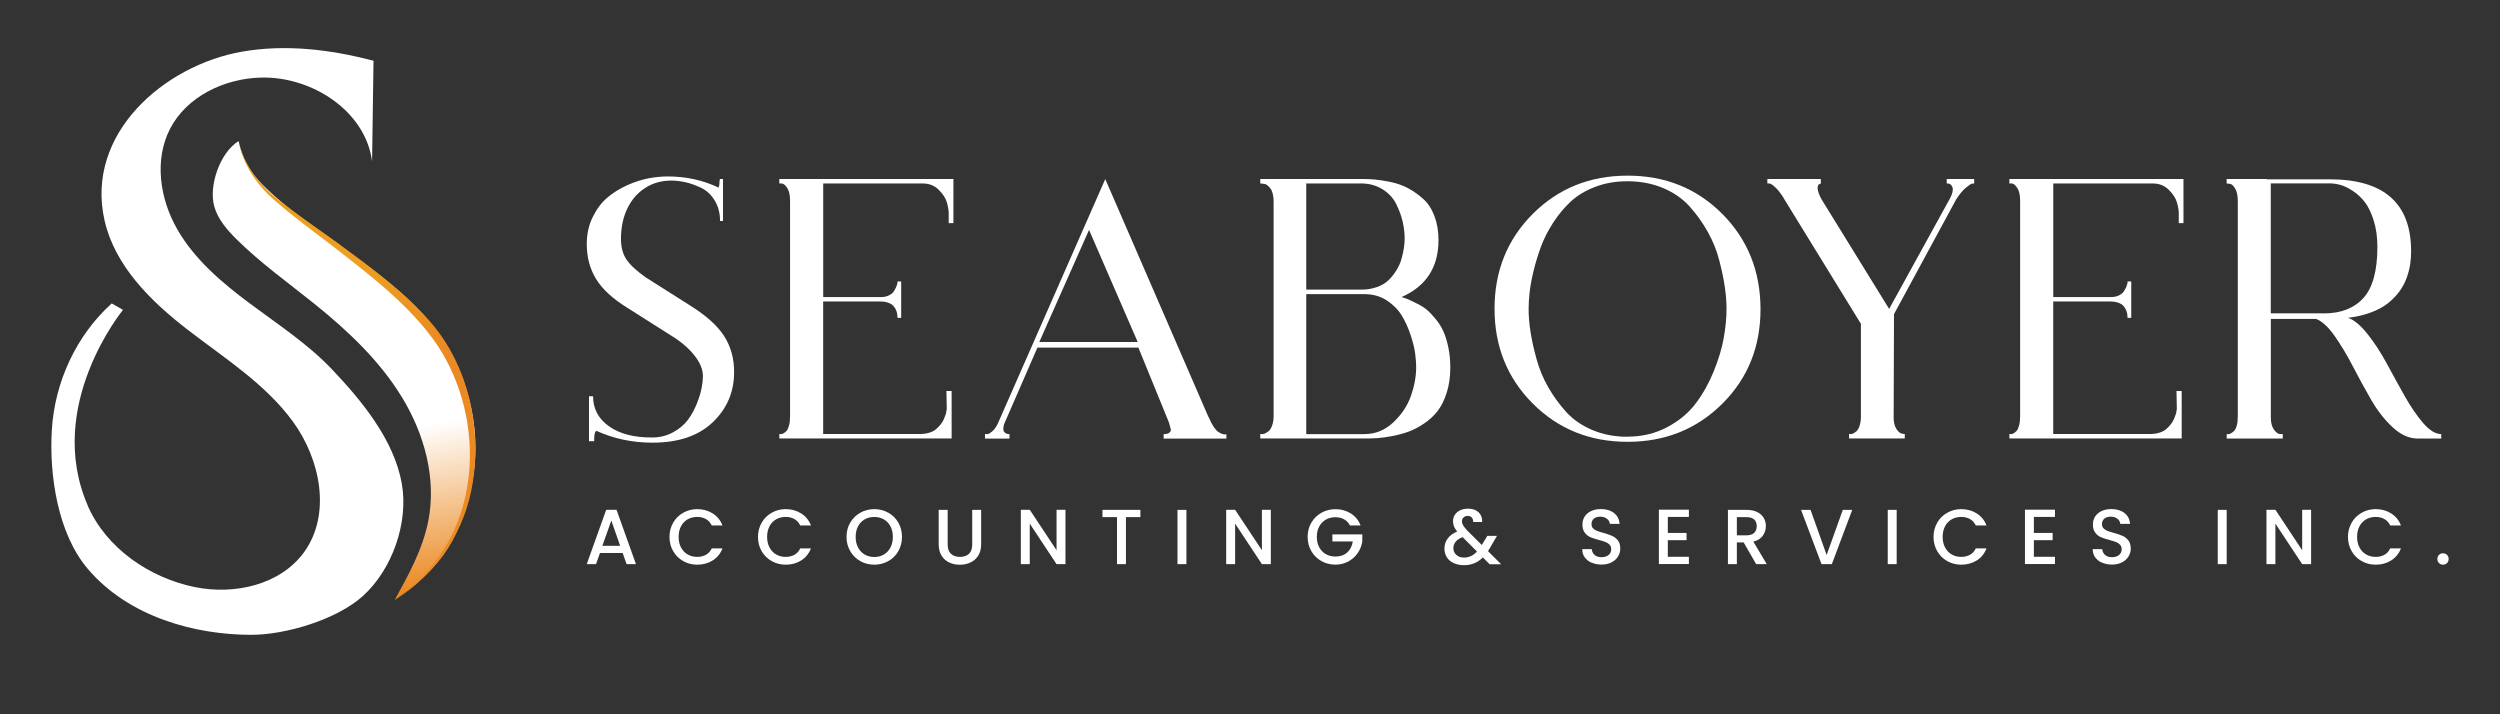 <?xml version="1.0" encoding="UTF-8"?>
<svg xmlns="http://www.w3.org/2000/svg" xmlns:xlink="http://www.w3.org/1999/xlink" version="1.1" viewBox="0 0 504 144">
  <rect x="0" y="0" width="504" height="144" fill="#333333" stroke="none"/>
  <defs>
    <style>
      .cls-1 {
        fill: url(#linear-gradient-2);
      }

      .cls-2 {
        fill: url(#linear-gradient);
      }

      .cls-3 {
        fill: #fff;
      }
    </style>
    <linearGradient id="linear-gradient" x1="68.97" y1="61.2" x2="79.25" y2="120.4" gradientUnits="userSpaceOnUse">
      <stop offset=".45" stop-color="#fff"/>
      <stop offset=".99" stop-color="#eb8a23"/>
    </linearGradient>
    <linearGradient id="linear-gradient-2" x1="46.35" y1="59.61" x2="76.81" y2="85.79" gradientUnits="userSpaceOnUse">
      <stop offset=".38" stop-color="#ed9f21"/>
      <stop offset=".99" stop-color="#eb8a23"/>
    </linearGradient>
  </defs>
  <!-- Generator: Adobe Illustrator 28.7.1, SVG Export Plug-In . SVG Version: 1.2.0 Build 142)  -->
  <g>
    <g id="Layer_1">
      <g>
        <g>
          <path class="cls-3" d="M17.67,101.91c3.73,8.59,12.44,14.58,21.62,16.45,7.97,1.62,17.22-.44,22-7.03,5.54-7.63,3.32-18.72-2.24-26.34-5.56-7.61-13.76-12.76-21.22-18.52-7.46-5.76-14.68-12.86-16.76-22.06-3.94-17.45,12.02-31.25,27.75-34,8.69-1.52,17.67-.45,26.21,1.77.09.02.18.05.27.07-.1,6.76-.19,13.53-.29,20.29-1.31-10.19-12.19-17.19-22.46-16.9-7.34.2-14.9,3.81-18.27,10.33-3.23,6.27-2.06,14.12,1.45,20.24,3.5,6.12,9.03,10.8,14.69,15.01s11.62,8.11,16.48,13.21c6.13,6.45,12.54,14.29,14.1,23.05,1.4,7.87-1.92,17.33-7.85,22.68-5.22,4.71-15.44,7.81-22.48,7.82-11.17,0-24.71-3.49-33.05-13.39-5.95-7.06-7.72-18.7-7.17-27.91.58-9.7,4.95-19.09,12.07-25.51l2.28,1.3s-15.87,19.27-7.12,39.42Z"/>
          <path class="cls-2" d="M79.57,120.96c7.94-5.61,12.91-10.59,15.57-23.36,1.98-9.52-.22-20.34-5.47-28.52-8.78-13.67-25.09-20.32-36.64-31.74-2.71-2.68-4.14-5.23-4.93-8.9-3.76,2.33-6.07,9.03-4.9,13.19.73,2.59,2.58,4.71,4.49,6.61,4.81,4.77,10.35,8.72,15.63,12.96,6.76,5.43,13.19,11.47,17.71,18.88,4.52,7.4,6.98,16.35,5.33,24.86-1.11,5.72-3.97,10.92-6.79,16.01Z"/>
          <path class="cls-1" d="M48.11,28.45c1.05,4.79,4.17,8.81,7.99,11.76,3.77,3.06,7.81,5.77,11.76,8.62,6.87,5.07,13.94,10.16,19.48,16.75,7.13,8.66,9.67,20.53,7.99,31.5-1.4,9.79-7.32,18.64-15.68,23.83,3.98-2.78,7.45-6.3,10-10.43,7.56-12.33,6.37-29.08-1.51-40.94-5.44-7.94-13.38-13.92-20.93-19.81-3.85-2.96-7.81-5.83-11.5-9.04-3.75-3.1-6.75-7.39-7.59-12.24h0Z"/>
        </g>
        <g>
          <path class="cls-3" d="M125.53,111.49h-4.58l-.79,2.24h-1.87l3.92-10.96h2.08l3.92,10.96h-1.89l-.79-2.24ZM125.02,110.03l-1.78-5.09-1.8,5.09h3.57Z"/>
          <path class="cls-3" d="M135.72,105.35c.5-.85,1.18-1.51,2.03-1.99.86-.48,1.79-.72,2.81-.72,1.17,0,2.2.29,3.11.86.91.57,1.57,1.38,1.98,2.43h-2.16c-.28-.58-.68-1.01-1.18-1.29-.5-.28-1.09-.43-1.75-.43-.72,0-1.37.16-1.94.49s-1.01.79-1.33,1.4c-.32.61-.48,1.32-.48,2.13s.16,1.52.48,2.13c.32.61.76,1.08,1.33,1.41.57.33,1.21.5,1.94.5.66,0,1.24-.14,1.75-.42.5-.28.9-.71,1.18-1.29h2.16c-.41,1.05-1.07,1.86-1.98,2.43-.91.57-1.94.85-3.11.85-1.03,0-1.97-.24-2.82-.72s-1.52-1.14-2.02-1.99c-.5-.85-.75-1.81-.75-2.88s.25-2.03.75-2.88Z"/>
          <path class="cls-3" d="M153.56,105.35c.5-.85,1.18-1.51,2.03-1.99.86-.48,1.79-.72,2.81-.72,1.17,0,2.2.29,3.11.86.91.57,1.57,1.38,1.98,2.43h-2.16c-.28-.58-.68-1.01-1.18-1.29-.5-.28-1.09-.43-1.75-.43-.72,0-1.37.16-1.94.49s-1.01.79-1.33,1.4c-.32.61-.48,1.32-.48,2.13s.16,1.52.48,2.13c.32.61.76,1.08,1.33,1.41.57.33,1.21.5,1.94.5.66,0,1.24-.14,1.75-.42.5-.28.9-.71,1.18-1.29h2.16c-.41,1.05-1.07,1.86-1.98,2.43-.91.57-1.94.85-3.11.85-1.03,0-1.97-.24-2.82-.72s-1.52-1.14-2.02-1.99c-.5-.85-.75-1.81-.75-2.88s.25-2.03.75-2.88Z"/>
          <path class="cls-3" d="M173.44,113.12c-.86-.48-1.53-1.14-2.03-2-.5-.86-.75-1.82-.75-2.89s.25-2.03.75-2.88c.5-.85,1.18-1.51,2.03-1.99.86-.48,1.79-.72,2.81-.72s1.97.24,2.83.72c.86.48,1.53,1.14,2.02,1.99s.74,1.81.74,2.88-.25,2.03-.74,2.89-1.17,1.52-2.02,2c-.86.48-1.8.72-2.83.72s-1.96-.24-2.81-.72ZM178.19,111.79c.57-.33,1.01-.8,1.33-1.42.32-.61.48-1.33.48-2.13s-.16-1.52-.48-2.13c-.32-.61-.76-1.08-1.33-1.4s-1.21-.49-1.94-.49-1.37.16-1.94.49-1.01.79-1.33,1.4c-.32.61-.48,1.32-.48,2.13s.16,1.52.48,2.13c.32.61.76,1.09,1.33,1.42s1.21.5,1.94.5,1.37-.16,1.94-.5Z"/>
          <path class="cls-3" d="M191.05,102.79v6.98c0,.83.22,1.45.65,1.87.44.42,1.04.63,1.82.63s1.4-.21,1.83-.63c.44-.42.65-1.04.65-1.87v-6.98h1.8v6.94c0,.89-.19,1.65-.58,2.27-.39.62-.91,1.08-1.56,1.39s-1.37.46-2.16.46-1.5-.15-2.15-.46c-.65-.3-1.16-.77-1.54-1.39-.38-.62-.57-1.37-.57-2.27v-6.94h1.8Z"/>
          <path class="cls-3" d="M214.8,113.73h-1.8l-5.4-8.17v8.17h-1.8v-10.96h1.8l5.4,8.16v-8.16h1.8v10.96Z"/>
          <path class="cls-3" d="M229.9,102.79v1.46h-2.91v9.48h-1.8v-9.48h-2.93v-1.46h7.64Z"/>
          <path class="cls-3" d="M239.18,102.79v10.94h-1.8v-10.94h1.8Z"/>
          <path class="cls-3" d="M256.2,113.73h-1.8l-5.4-8.17v8.17h-1.8v-10.96h1.8l5.4,8.16v-8.16h1.8v10.96Z"/>
          <path class="cls-3" d="M272.15,105.93c-.28-.55-.68-.96-1.18-1.24-.5-.28-1.09-.42-1.75-.42-.72,0-1.37.16-1.94.49s-1.01.79-1.33,1.39c-.32.6-.48,1.29-.48,2.08s.16,1.48.48,2.09c.32.6.76,1.07,1.33,1.39.57.33,1.21.49,1.94.49.98,0,1.77-.27,2.38-.82.61-.55.98-1.29,1.12-2.22h-4.11v-1.43h6.03v1.4c-.12.85-.42,1.63-.91,2.35-.49.71-1.12,1.28-1.91,1.71-.78.43-1.65.64-2.61.64-1.03,0-1.97-.24-2.82-.72s-1.52-1.14-2.02-1.99c-.5-.85-.75-1.81-.75-2.88s.25-2.03.75-2.88c.5-.85,1.18-1.51,2.03-1.99.86-.48,1.79-.72,2.81-.72,1.17,0,2.2.29,3.11.86.91.57,1.57,1.38,1.98,2.43h-2.16Z"/>
          <path class="cls-3" d="M300.29,113.73l-1.35-1.35c-.52.52-1.1.92-1.72,1.17-.62.26-1.31.39-2.08.39s-1.46-.14-2.06-.41c-.6-.27-1.06-.66-1.39-1.17-.33-.51-.49-1.1-.49-1.77,0-.76.22-1.43.65-2.02s1.07-1.06,1.92-1.41c-.3-.37-.52-.71-.65-1.03-.13-.32-.19-.67-.19-1.06,0-.48.12-.91.37-1.29.25-.38.6-.68,1.06-.9s1-.33,1.61-.33,1.15.12,1.58.35c.44.24.76.56.98.97.22.41.3.87.26,1.37h-1.8c.01-.39-.08-.69-.28-.91-.2-.22-.47-.32-.82-.32s-.63.1-.84.31c-.22.2-.32.45-.32.75s.08.56.24.84c.16.28.45.64.86,1.08l2.9,2.88,1.12-1.84h1.94l-1.42,2.43-.39.65,2.66,2.65h-2.35ZM297.76,111.19l-2.9-2.91c-1.24.49-1.86,1.24-1.86,2.24,0,.54.2.98.6,1.35.4.36.91.54,1.54.54.99,0,1.86-.4,2.61-1.21Z"/>
          <path class="cls-3" d="M320.87,113.45c-.59-.26-1.05-.62-1.39-1.09-.34-.47-.5-1.02-.5-1.65h1.92c.04.47.23.86.56,1.16s.8.46,1.39.46,1.1-.15,1.45-.45c.35-.3.52-.68.52-1.16,0-.37-.11-.67-.32-.9-.22-.23-.48-.41-.8-.54-.32-.13-.76-.26-1.33-.41-.71-.19-1.29-.38-1.74-.57-.45-.19-.83-.5-1.14-.91s-.47-.96-.47-1.64c0-.63.16-1.18.47-1.65.32-.47.76-.83,1.32-1.09s1.22-.38,1.97-.38c1.06,0,1.93.27,2.61.8.68.53,1.05,1.26,1.13,2.18h-1.98c-.03-.4-.22-.74-.57-1.02s-.8-.43-1.37-.43c-.51,0-.94.13-1.26.39-.33.26-.49.64-.49,1.13,0,.34.1.61.31.83.21.22.47.39.78.51.32.13.75.26,1.29.41.72.2,1.31.4,1.77.6s.84.51,1.17.92c.32.41.48.97.48,1.66,0,.56-.15,1.08-.45,1.57-.3.49-.73.89-1.31,1.19s-1.25.45-2.02.45c-.73,0-1.4-.13-1.98-.39Z"/>
          <path class="cls-3" d="M336.23,104.23v3.21h3.78v1.46h-3.78v3.35h4.25v1.46h-6.05v-10.96h6.05v1.46h-4.25Z"/>
          <path class="cls-3" d="M354.04,113.73l-2.52-4.38h-1.37v4.38h-1.8v-10.94h3.78c.84,0,1.55.15,2.13.44.58.29,1.02.69,1.31,1.18.29.49.43,1.05.43,1.65,0,.71-.21,1.36-.62,1.94s-1.05.98-1.91,1.19l2.71,4.54h-2.14ZM350.15,107.92h1.98c.67,0,1.18-.17,1.52-.5.34-.34.51-.79.51-1.35s-.17-1.01-.5-1.33c-.34-.32-.85-.48-1.53-.48h-1.98v3.67Z"/>
          <path class="cls-3" d="M373.41,102.79l-4.11,10.94h-2.08l-4.13-10.94h1.92l3.24,9.1,3.26-9.1h1.89Z"/>
          <path class="cls-3" d="M382.37,102.79v10.94h-1.8v-10.94h1.8Z"/>
          <path class="cls-3" d="M390.55,105.35c.5-.85,1.18-1.51,2.03-1.99s1.79-.72,2.81-.72c1.17,0,2.2.29,3.11.86.91.57,1.57,1.38,1.98,2.43h-2.16c-.28-.58-.68-1.01-1.18-1.29s-1.09-.43-1.75-.43c-.72,0-1.37.16-1.94.49s-1.01.79-1.33,1.4c-.32.61-.48,1.32-.48,2.13s.16,1.52.48,2.13.76,1.08,1.33,1.41c.57.33,1.21.5,1.94.5.66,0,1.24-.14,1.75-.42s.9-.71,1.18-1.29h2.16c-.41,1.05-1.07,1.86-1.98,2.43-.91.57-1.94.85-3.11.85-1.03,0-1.97-.24-2.82-.72s-1.53-1.14-2.02-1.99-.75-1.81-.75-2.88.25-2.03.75-2.88Z"/>
          <path class="cls-3" d="M410.03,104.23v3.21h3.78v1.46h-3.78v3.35h4.25v1.46h-6.05v-10.96h6.05v1.46h-4.25Z"/>
          <path class="cls-3" d="M423.78,113.45c-.59-.26-1.05-.62-1.39-1.09-.34-.47-.5-1.02-.5-1.65h1.92c.04.47.23.86.56,1.16s.8.46,1.39.46,1.1-.15,1.45-.45c.35-.3.52-.68.52-1.16,0-.37-.11-.67-.32-.9-.22-.23-.48-.41-.8-.54-.32-.13-.76-.26-1.33-.41-.71-.19-1.29-.38-1.74-.57-.45-.19-.83-.5-1.14-.91s-.47-.96-.47-1.64c0-.63.16-1.18.47-1.65.32-.47.76-.83,1.32-1.09s1.22-.38,1.97-.38c1.06,0,1.93.27,2.61.8.68.53,1.05,1.26,1.13,2.18h-1.98c-.03-.4-.22-.74-.57-1.02s-.8-.43-1.37-.43c-.51,0-.94.13-1.26.39-.33.26-.49.64-.49,1.13,0,.34.1.61.31.83.21.22.47.39.78.51.32.13.75.26,1.29.41.72.2,1.31.4,1.77.6s.84.51,1.17.92c.32.41.48.97.48,1.66,0,.56-.15,1.08-.45,1.57-.3.49-.73.89-1.31,1.19s-1.25.45-2.02.45c-.73,0-1.4-.13-1.98-.39Z"/>
          <path class="cls-3" d="M448.9,102.79v10.94h-1.8v-10.94h1.8Z"/>
          <path class="cls-3" d="M465.92,113.73h-1.8l-5.4-8.17v8.17h-1.8v-10.96h1.8l5.4,8.16v-8.16h1.8v10.96Z"/>
          <path class="cls-3" d="M474.1,105.35c.5-.85,1.18-1.51,2.03-1.99s1.79-.72,2.81-.72c1.17,0,2.2.29,3.11.86.91.57,1.57,1.38,1.98,2.43h-2.16c-.28-.58-.68-1.01-1.18-1.29s-1.09-.43-1.75-.43c-.72,0-1.37.16-1.94.49s-1.01.79-1.33,1.4c-.32.61-.48,1.32-.48,2.13s.16,1.52.48,2.13.76,1.08,1.33,1.41c.57.33,1.21.5,1.94.5.66,0,1.24-.14,1.75-.42s.9-.71,1.18-1.29h2.16c-.41,1.05-1.07,1.86-1.98,2.43-.91.57-1.94.85-3.11.85-1.03,0-1.97-.24-2.82-.72s-1.53-1.14-2.02-1.99-.75-1.81-.75-2.88.25-2.03.75-2.88Z"/>
          <path class="cls-3" d="M491.7,113.51c-.22-.22-.33-.49-.33-.82s.11-.6.33-.82.49-.33.82-.33.58.11.8.33.33.49.33.82-.11.6-.33.82-.49.33-.8.33-.6-.11-.82-.33Z"/>
        </g>
        <g>
          <path class="cls-3" d="M145.98,67.75c1.35,2.1,2.02,4.52,2.02,7.26,0,3.99-1.43,7.36-4.3,10.11-2.87,2.74-6.92,4.12-12.16,4.12-3.99,0-7.71-.77-11.15-2.32-.2-.1-.35.01-.45.34-.1.33-.15.69-.15,1.09v.6h-1.05v-9.06h.82c0,2.5,1.06,4.5,3.18,6.03,2.12,1.52,5,2.28,8.65,2.28,1.6,0,3.03-.35,4.3-1.05,1.27-.7,2.27-1.53,2.99-2.51.72-.97,1.32-2.06,1.8-3.26.47-1.2.8-2.26.97-3.18.17-.92.26-1.71.26-2.36,0-1.35-.57-2.74-1.72-4.19-1.15-1.45-2.69-2.77-4.64-3.97l-8.98-5.69c-2.89-1.8-4.97-3.72-6.21-5.76-1.25-2.05-1.87-4.39-1.87-7.04,0-2,.4-3.8,1.2-5.43.8-1.62,1.78-2.93,2.96-3.93,1.17-1,2.52-1.83,4.04-2.51,1.52-.67,2.96-1.13,4.3-1.38,1.35-.25,2.62-.37,3.82-.37,3.69,0,7.11.75,10.25,2.25.1-.25.15-.45.15-.6s.01-.31.04-.49c.02-.17.04-.34.04-.49l.07-.15h.6v8.46h-.6c0-1.6-.36-2.98-1.09-4.15-.72-1.17-1.63-2.02-2.73-2.54-1.1-.52-2.15-.9-3.14-1.12-1-.22-1.95-.34-2.84-.34-2,0-3.77.5-5.31,1.5-1.55,1-2.74,2.38-3.59,4.15-.85,1.77-1.27,3.81-1.27,6.1,0,1.7.37,3.09,1.12,4.19.75,1.1,2.05,2.3,3.89,3.59l8.98,5.69c3.19,2,5.46,4.04,6.81,6.14Z"/>
          <path class="cls-3" d="M192.23,44.99h-.97v-2.02c0-.6-.13-1.32-.37-2.17-.25-.85-.8-1.7-1.65-2.54-.85-.85-1.92-1.27-3.22-1.27h-20.06v22.9h11.6c.65,0,1.2-.11,1.65-.34.45-.22.77-.49.97-.79.2-.3.36-.6.49-.9.12-.3.21-.55.26-.75v-.37h.75v7.34h-.75v-.19c0-.08-.01-.22-.04-.45-.03-.22-.07-.45-.15-.67-.07-.22-.19-.46-.34-.71-.15-.25-.34-.46-.56-.64-.22-.17-.54-.32-.94-.45-.4-.12-.85-.19-1.35-.19h-11.6v26.72h19.46c.7,0,1.33-.09,1.91-.26.57-.17,1.03-.41,1.38-.71.35-.3.66-.62.94-.97.27-.35.49-.7.64-1.05.15-.35.27-.67.37-.97.1-.3.15-.55.15-.75l.07-.3-.07-3.67h1.05v9.58h-34.73v-.9s.07-.05.22,0c.15.05.34.01.56-.11.22-.12.44-.29.64-.49.2-.2.37-.56.52-1.08.15-.52.22-1.16.22-1.91v-43.41c0-1.15-.19-2.01-.56-2.58-.37-.57-.74-.89-1.09-.94h-.52v-.9h35.1v8.91Z"/>
          <path class="cls-3" d="M243.66,84.07c.3.75.62,1.38.97,1.91.35.52.67.89.97,1.09.3.2.57.34.82.41.25.08.45.11.6.11l.22-.07v.9h-12.65v-.9c.55,0,.94-.1,1.16-.3.22-.2.32-.39.3-.56-.03-.17-.1-.46-.22-.86-.13-.4-.19-.62-.19-.67l-6.14-15.05h-20.36l-6.74,15.49c0,.05-.01.11-.04.19-.03.07-.05.24-.08.49-.03.25-.01.45.04.6.05.15.17.3.37.45.2.15.47.22.82.22v.9h-4.94v-.9c.05-.05.18-.05.37,0,.2.05.52-.1.97-.45.45-.35.85-.87,1.2-1.57l21.71-49.4,20.81,47.98ZM209.52,68.95h19.84l-9.81-22.6-10.03,22.6Z"/>
          <path class="cls-3" d="M282.58,59.89c.65.2,1.14.37,1.46.52.32.15.89.42,1.68.82.8.4,1.45.81,1.95,1.24.5.42,1.07,1.02,1.72,1.8.65.77,1.17,1.6,1.57,2.47.4.87.74,1.95,1.01,3.22s.41,2.66.41,4.15c0,1.85-.24,3.52-.71,5.01-.47,1.5-1.08,2.73-1.83,3.71-.75.97-1.66,1.82-2.73,2.54-1.07.72-2.12,1.27-3.14,1.65-1.02.37-2.13.67-3.33.9-1.2.22-2.21.36-3.03.41-.82.05-1.66.07-2.51.07h-21.03v-.9s.09-.05.26,0c.17.05.4.01.67-.11.27-.12.54-.29.79-.49.25-.2.47-.57.67-1.12.2-.55.3-1.17.3-1.87v-43.26c0-1.2-.22-2.1-.67-2.69-.45-.6-.9-.9-1.35-.9l-.67-.08v-.9h20.36c.95,0,1.86.04,2.73.11.87.07,1.96.25,3.26.52,1.3.27,2.47.7,3.52,1.27,1.05.57,2.05,1.29,2.99,2.13.95.85,1.7,2,2.25,3.44.55,1.45.82,3.07.82,4.87,0,5.44-2.47,9.26-7.41,11.45ZM263.34,36.98v21.41h11c1.2,0,2.28-.17,3.26-.52.97-.35,1.76-.82,2.36-1.42.6-.6,1.12-1.26,1.57-1.98.45-.72.79-1.48,1.01-2.28.23-.8.39-1.53.49-2.21.1-.67.15-1.31.15-1.91,0-1.1-.14-2.23-.41-3.41-.27-1.17-.71-2.36-1.31-3.56-.6-1.2-1.52-2.18-2.77-2.96-1.25-.77-2.69-1.16-4.34-1.16h-11ZM275.09,87.51c2.2,0,4.13-.79,5.8-2.36,1.67-1.57,2.86-3.36,3.56-5.35.7-2,1.05-3.92,1.05-5.76,0-.75-.06-1.63-.19-2.66-.12-1.02-.42-2.27-.9-3.74-.48-1.47-1.07-2.81-1.8-4-.72-1.2-1.74-2.22-3.03-3.07-1.3-.85-2.79-1.27-4.49-1.27h-11.75v28.22h11.75Z"/>
          <path class="cls-3" d="M328.12,35.41c7.61,0,13.97,2.57,19.09,7.71,5.11,5.14,7.68,11.51,7.71,19.12.02,7.61-2.53,13.99-7.67,19.12s-11.51,7.71-19.12,7.71-13.98-2.57-19.12-7.71c-5.14-5.14-7.71-11.51-7.71-19.12s2.57-13.98,7.71-19.12,11.51-7.71,19.12-7.71ZM328.09,88.03c2.94,0,5.61-.64,8.01-1.91s4.32-2.87,5.76-4.79c1.45-1.92,2.66-4.08,3.63-6.47.97-2.4,1.65-4.64,2.02-6.74.37-2.1.56-4.04.56-5.84,0-1.35-.11-2.81-.34-4.38-.22-1.57-.6-3.37-1.12-5.39-.52-2.02-1.3-3.94-2.32-5.76-1.02-1.82-2.23-3.52-3.63-5.09-1.4-1.57-3.18-2.82-5.35-3.74-2.17-.92-4.58-1.38-7.22-1.38-2.35,0-4.5.37-6.47,1.12-1.97.75-3.62,1.73-4.94,2.96-1.32,1.22-2.51,2.65-3.56,4.27-1.05,1.62-1.87,3.24-2.47,4.87-.6,1.62-1.1,3.27-1.5,4.94-.4,1.67-.66,3.12-.79,4.34-.13,1.22-.19,2.31-.19,3.26,0,1.4.12,2.91.37,4.53.25,1.62.65,3.44,1.2,5.46.55,2.02,1.33,3.93,2.36,5.73,1.02,1.8,2.23,3.47,3.63,5.01,1.4,1.55,3.17,2.77,5.31,3.67,2.14.9,4.49,1.35,7.04,1.35Z"/>
          <path class="cls-3" d="M392.46,36.09h5.54v.9c-.1,0-.25.01-.45.04-.2.03-.61.3-1.24.82-.62.52-1.26,1.29-1.91,2.28l-12.57,23.2-.07,20.88c0,.95.19,1.71.56,2.28.37.57.76.89,1.16.94l.52.07v.9h-11.23v-.9s.07-.05.22,0c.15.05.35.01.6-.11.25-.12.49-.29.71-.49.22-.2.42-.56.6-1.08.17-.52.26-1.13.26-1.83v-18.71l-15.19-24.7c-.65-1.15-1.27-2.02-1.87-2.62-.6-.6-1.05-.92-1.35-.97h-.45v-.9h10.78v.9l-.45.22c-.4.5-.2,1.5.6,2.99l13.62,22.08,12.28-22.31c.5-.95.66-1.68.49-2.21-.18-.52-.56-.79-1.16-.79v-.9Z"/>
          <path class="cls-3" d="M440.21,44.99h-.97v-2.02c0-.6-.13-1.32-.37-2.17-.25-.85-.8-1.7-1.65-2.54-.85-.85-1.92-1.27-3.22-1.27h-20.06v22.9h11.6c.65,0,1.2-.11,1.65-.34s.77-.49.97-.79.36-.6.49-.9c.12-.3.21-.55.26-.75v-.37h.75v7.34h-.75v-.19c0-.08-.01-.22-.04-.45-.03-.22-.07-.45-.15-.67-.08-.22-.19-.46-.34-.71-.15-.25-.34-.46-.56-.64-.23-.17-.54-.32-.94-.45-.4-.12-.85-.19-1.35-.19h-11.6v26.72h19.46c.7,0,1.33-.09,1.91-.26.57-.17,1.04-.41,1.38-.71.35-.3.66-.62.94-.97.27-.35.49-.7.64-1.05.15-.35.27-.67.37-.97s.15-.55.15-.75l.07-.3-.07-3.67h1.05v9.58h-34.73v-.9s.07-.05.22,0c.15.05.34.01.56-.11.22-.12.44-.29.64-.49.2-.2.37-.56.52-1.08.15-.52.22-1.16.22-1.91v-43.41c0-1.15-.19-2.01-.56-2.58-.37-.57-.74-.89-1.09-.94h-.52v-.9h35.1v8.91Z"/>
          <path class="cls-3" d="M473.37,64.08c1.2.4,2.49,1.47,3.89,3.22,1.4,1.75,2.69,3.73,3.89,5.95,1.2,2.22,2.41,4.42,3.63,6.59,1.22,2.17,2.47,3.99,3.74,5.46,1.27,1.47,2.48,2.21,3.63,2.21v.9h-4.72c-1.75,0-3.43-.75-5.05-2.25-1.62-1.5-3.07-3.34-4.34-5.54-1.27-2.2-2.5-4.43-3.67-6.7-1.17-2.27-2.41-4.33-3.7-6.18-1.3-1.85-2.55-2.99-3.74-3.44h-9.13v19.84c0,1.05.2,1.86.6,2.43.4.57.8.89,1.2.94h.6v.9h-11.3v-.9c.3.05.56.01.79-.11.22-.12.45-.29.67-.49.22-.2.41-.56.56-1.08.15-.52.22-1.16.22-1.91v-43.34c0-1.15-.19-2.02-.56-2.62-.37-.6-.74-.9-1.09-.9l-.6-.08v-.9h8.08v.07h12.72c10.93,0,16.39,4.84,16.39,14.52,0,.9-.06,1.77-.19,2.62-.13.85-.36,1.76-.71,2.73-.35.97-.84,1.88-1.46,2.73-.62.85-1.38,1.63-2.28,2.36-.9.72-2.05,1.35-3.44,1.87-1.4.52-2.95.89-4.64,1.09ZM468.5,63.18c3.44,0,6.1-1.04,7.97-3.11,1.87-2.07,2.81-5.5,2.81-10.29,0-2-.25-3.78-.75-5.35-.5-1.57-1.1-2.81-1.8-3.71-.7-.9-1.51-1.65-2.43-2.25-.92-.6-1.76-1-2.51-1.2-.75-.2-1.45-.3-2.1-.3h-11.9v26.2h10.7Z"/>
        </g>
      </g>
    </g>
  </g>
</svg>